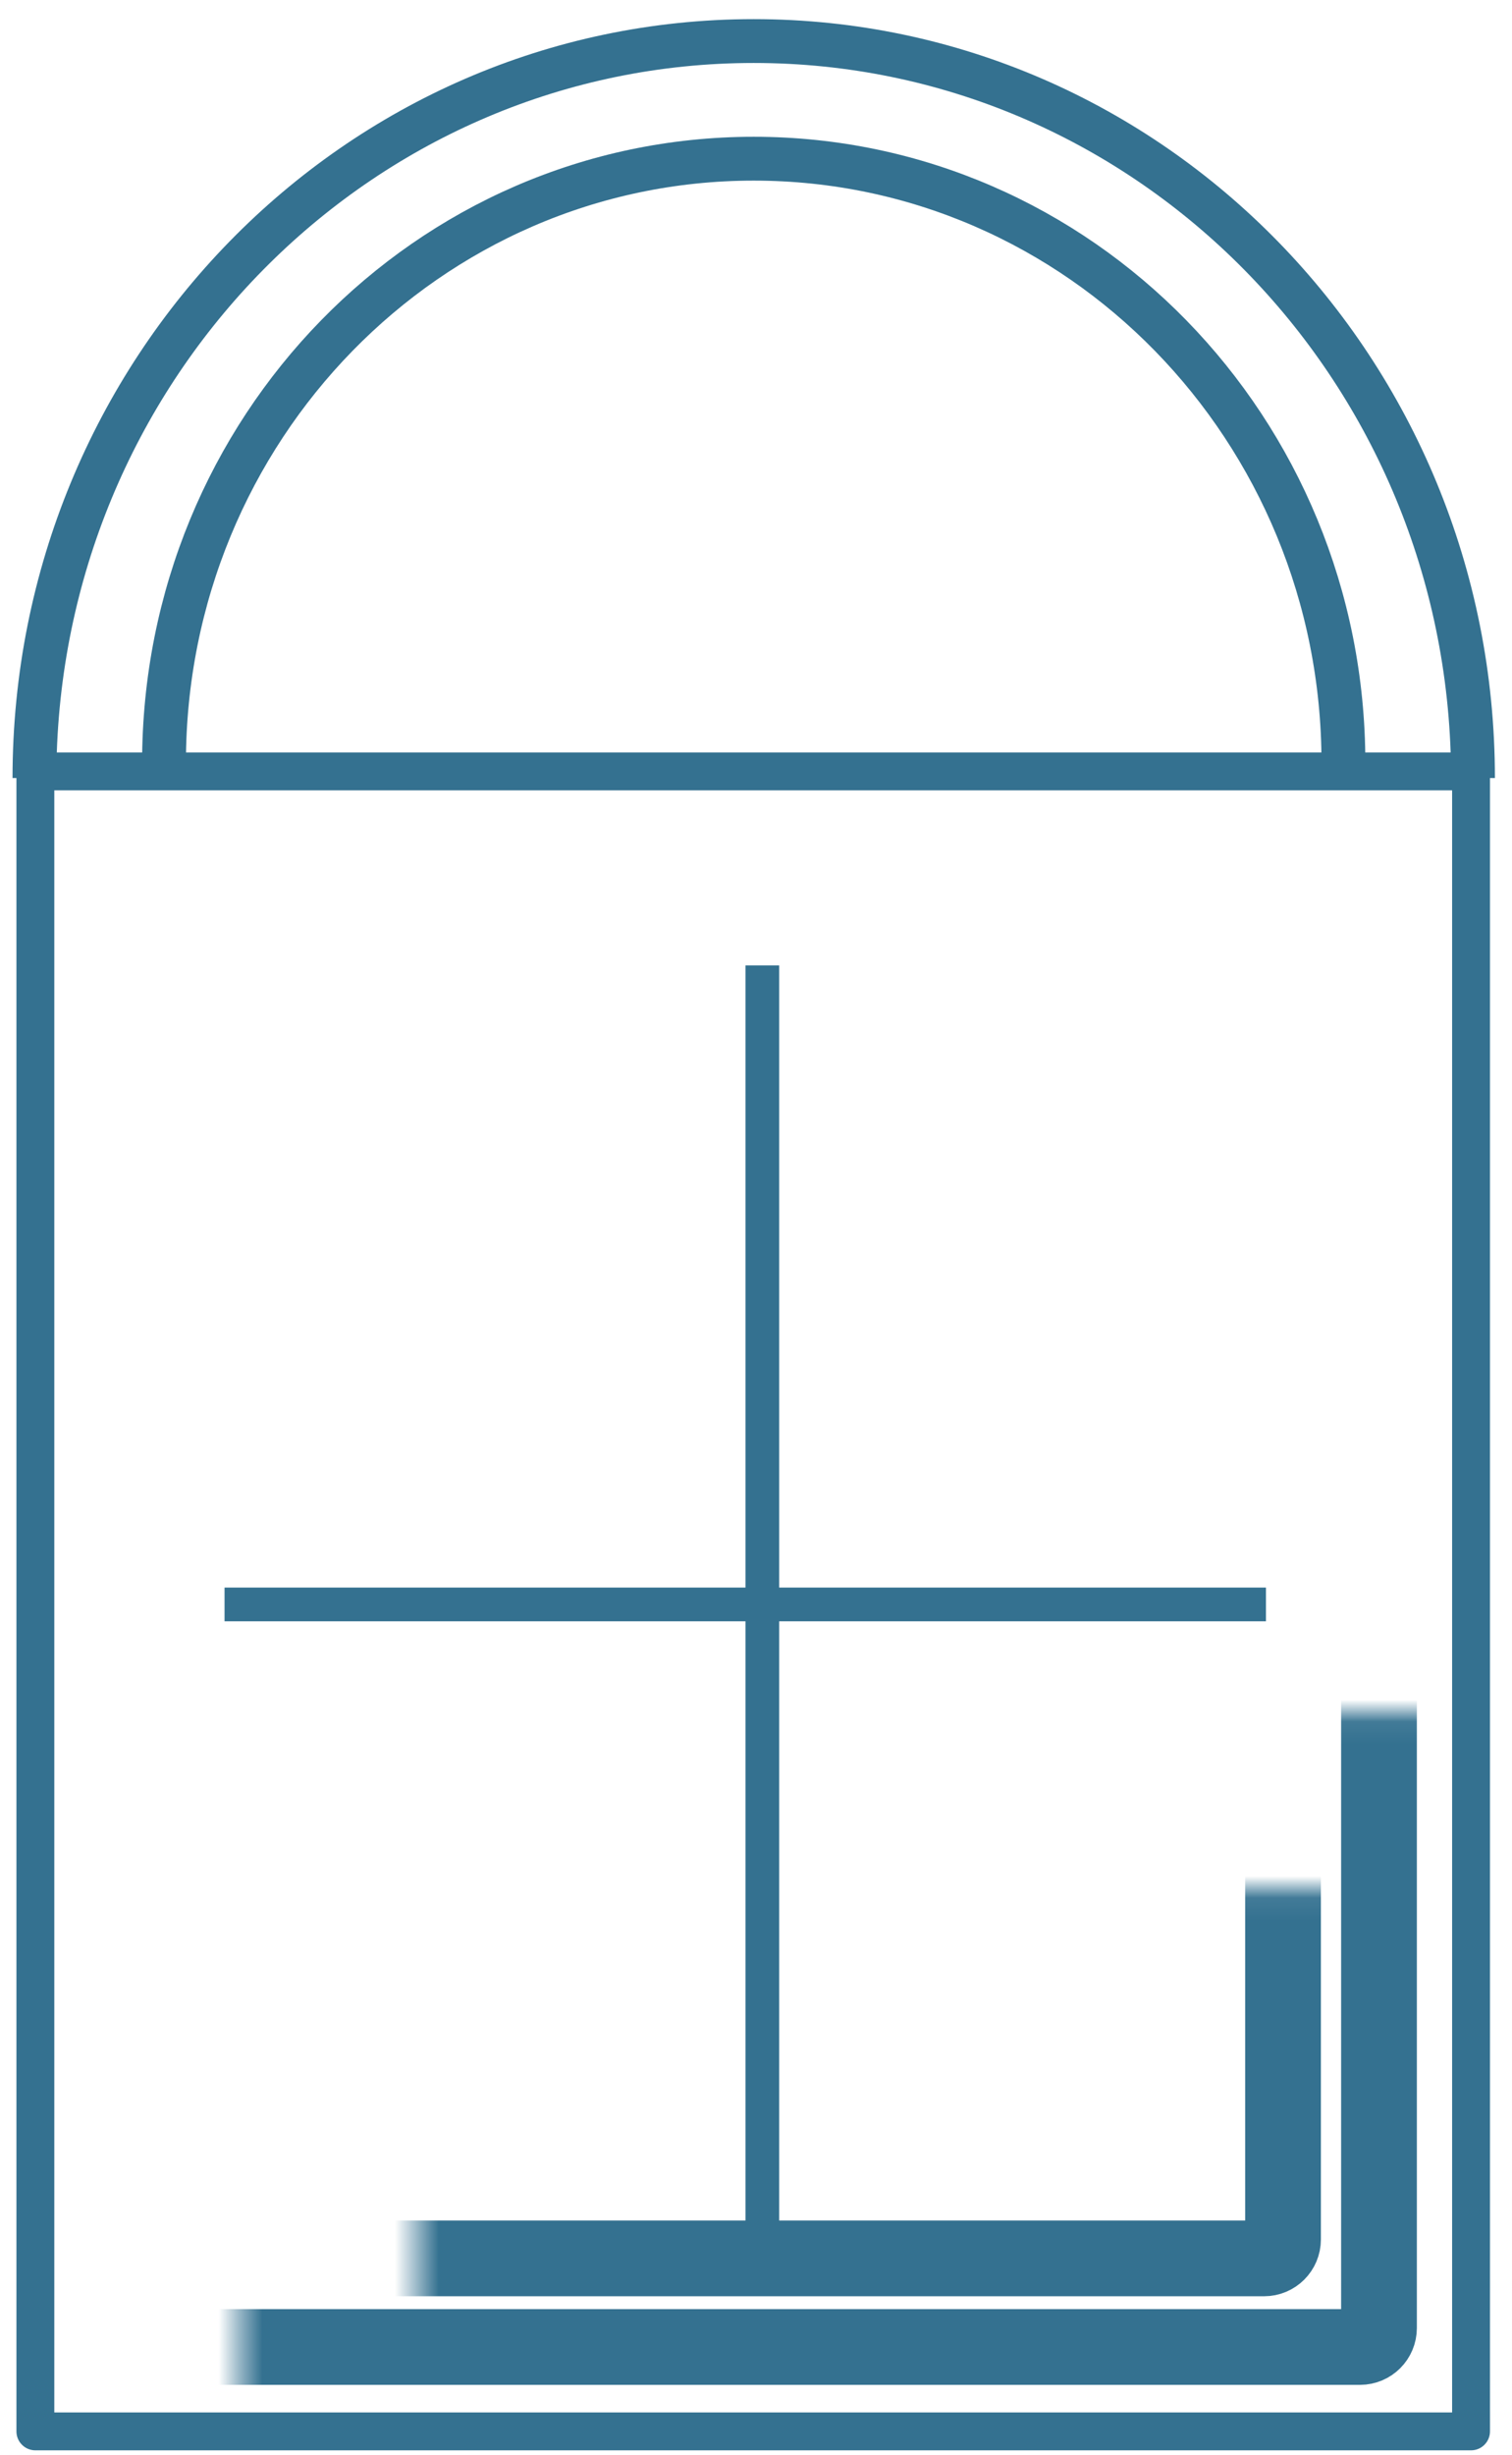 <svg width="69" height="112" viewBox="0 0 69 112" fill="none" xmlns="http://www.w3.org/2000/svg">
<path fill-rule="evenodd" clip-rule="evenodd" d="M2.592 34.328C3.192 16.831 17.223 2.873 34.396 2.873C51.57 2.873 65.601 16.831 66.2 34.328H2.592ZM0.75 35.495H0.572C0.572 16.396 15.693 0.873 34.396 0.873C53.099 0.873 68.22 16.396 68.22 35.495H67.995V110.924C67.995 111.401 67.608 111.788 67.131 111.788H1.614C1.137 111.788 0.75 111.401 0.75 110.924V35.495ZM2.478 110.06V36.056H66.267V110.06H2.478Z" fill="#347190"/>
<path d="M61.307 34.805C61.307 19.581 49.258 7.24 34.396 7.24C19.534 7.24 7.485 19.581 7.485 34.805" stroke="#347190" stroke-width="2"/>
<mask id="path-3-inside-1" fill="white">
<rect x="5.465" y="39.043" width="57.465" height="68.03" rx="0.864"/>
</mask>
<rect x="5.465" y="39.043" width="57.465" height="68.03" rx="0.864" stroke="#347190" stroke-width="3.456" mask="url(#path-3-inside-1)"/>
<mask id="path-4-inside-2" fill="white">
<rect x="9.506" y="43.084" width="49.045" height="59.947" rx="0.864"/>
</mask>
<rect x="9.506" y="43.084" width="49.045" height="59.947" rx="0.864" stroke="#347190" stroke-width="3.456" mask="url(#path-4-inside-2)"/>
<rect x="34.02" y="44.042" width="1.538" height="58.311" fill="#347190"/>
<rect x="10.247" y="73.966" width="1.538" height="47.525" transform="rotate(-90 10.247 73.966)" fill="#347190"/>
</svg>

